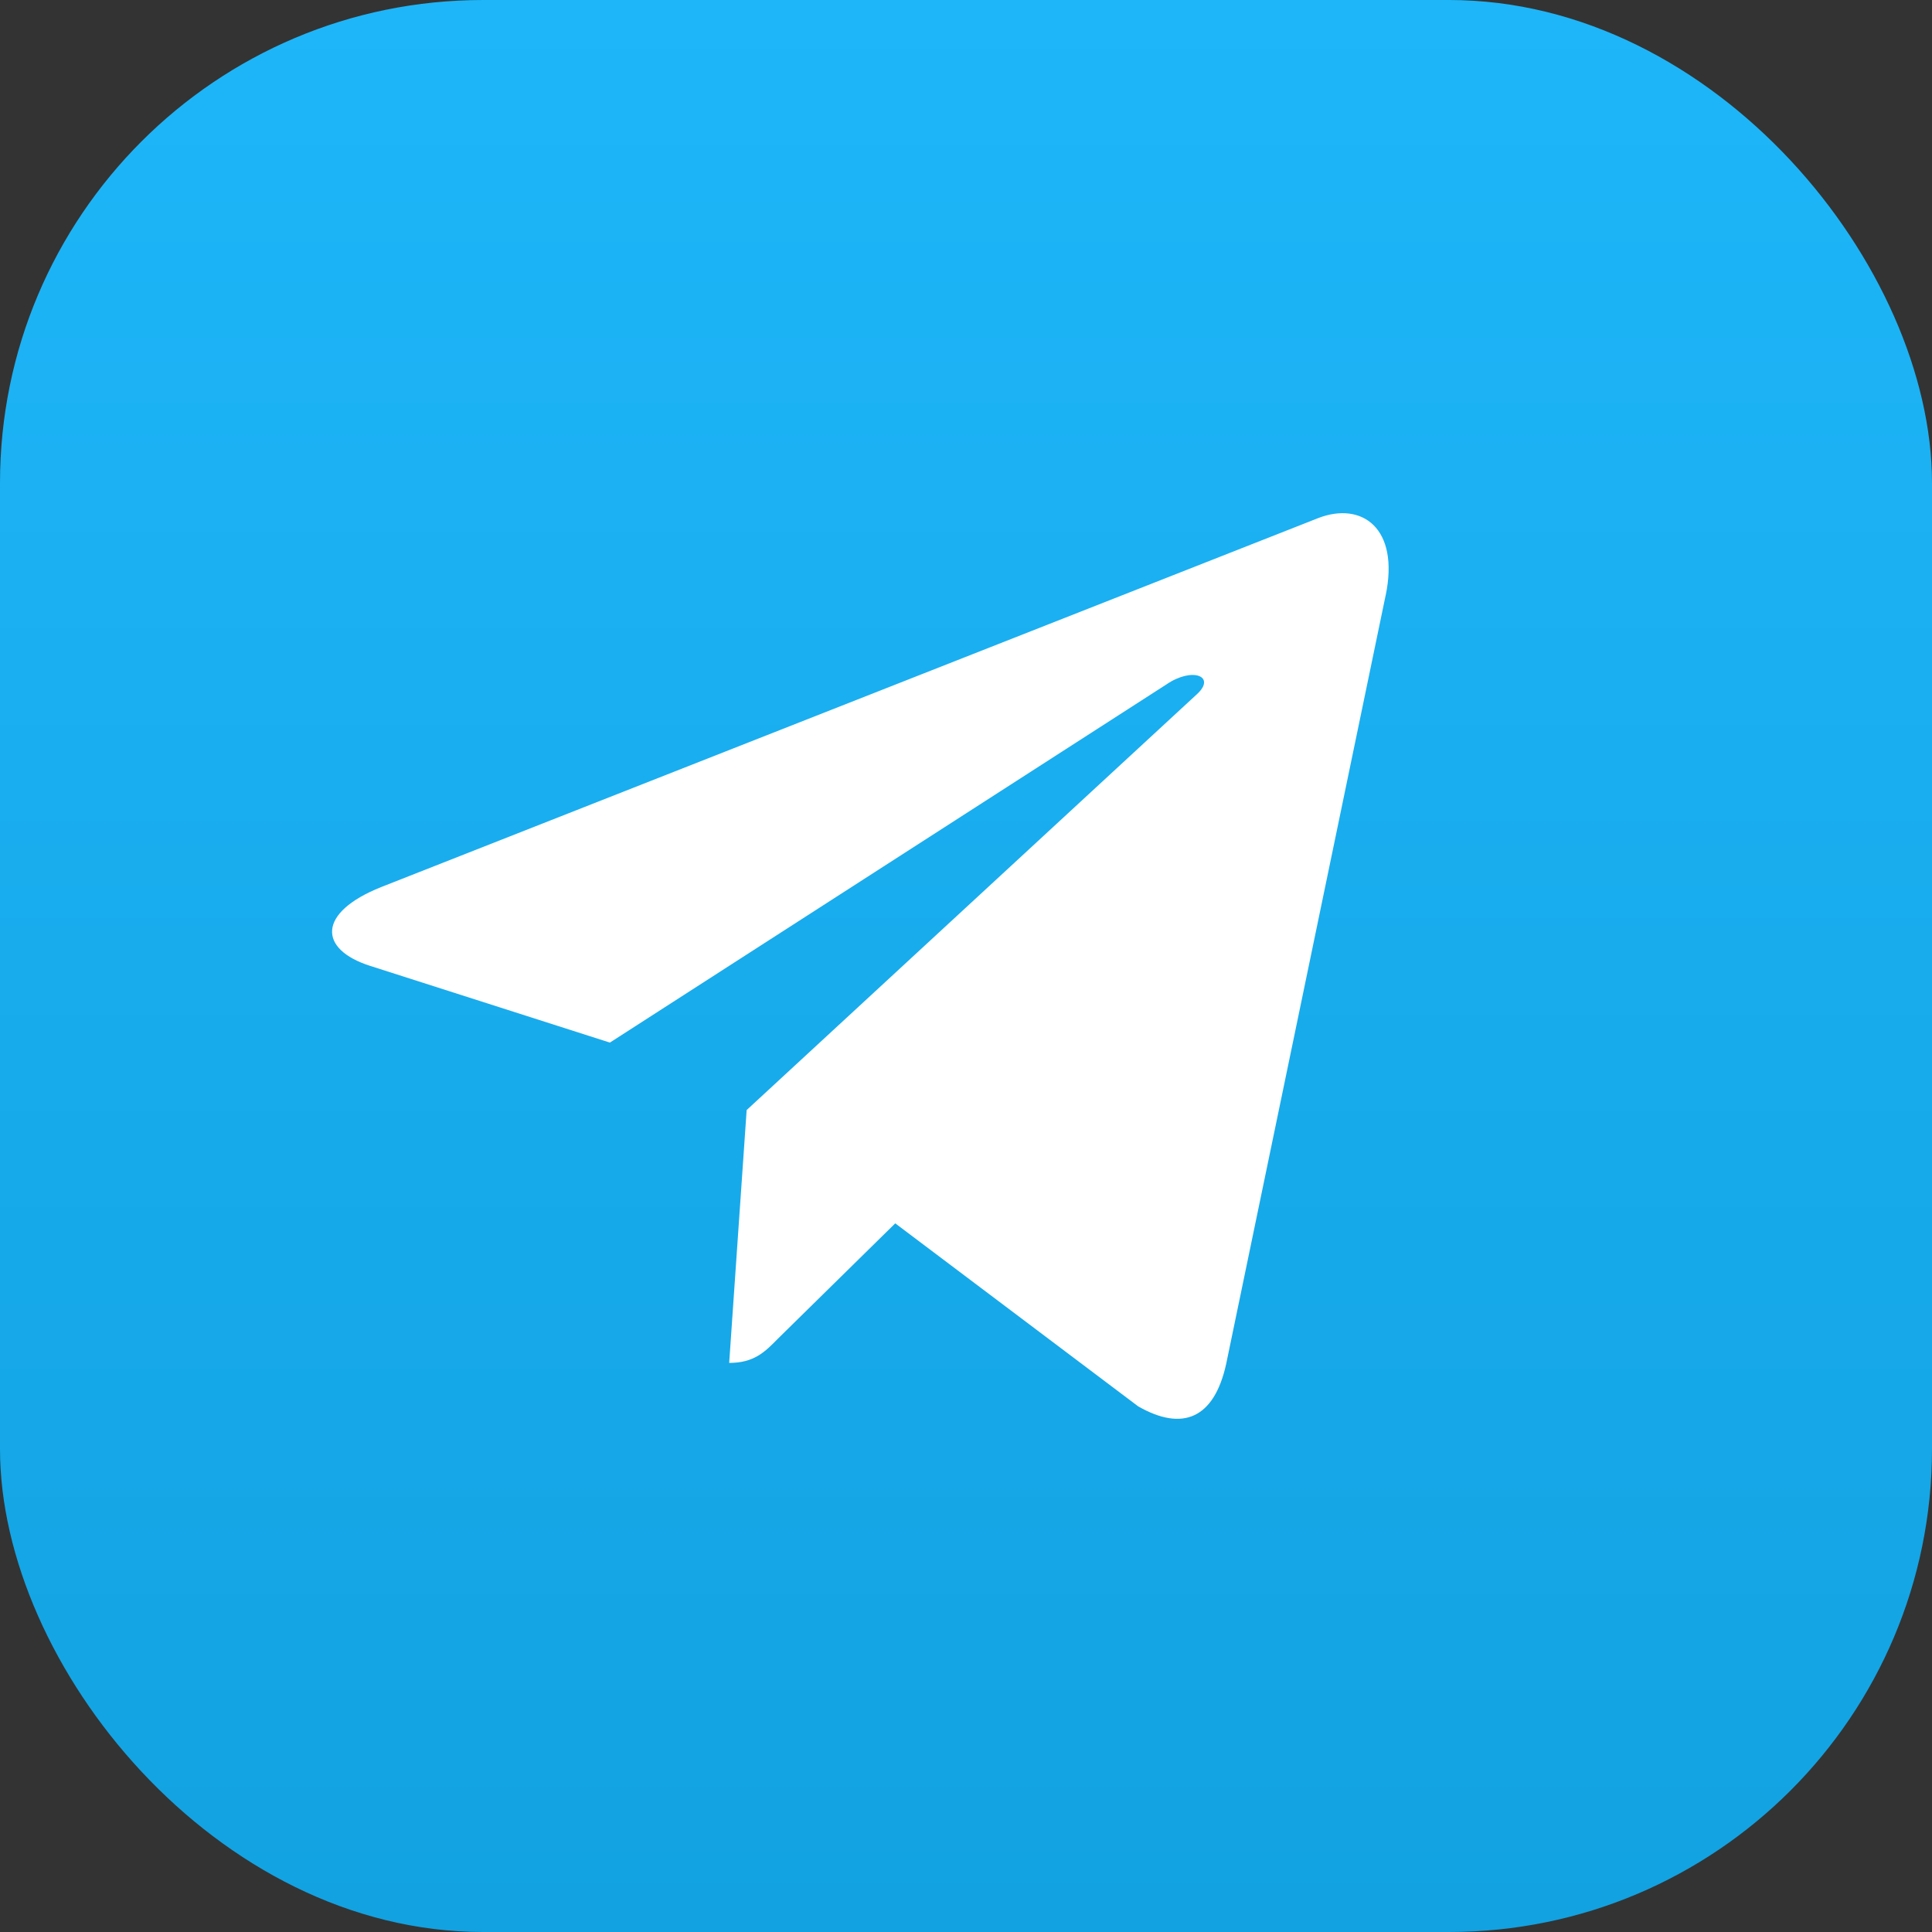 <svg width="64" height="64" viewBox="0 0 64 64" fill="none" xmlns="http://www.w3.org/2000/svg">
<rect x="0" y="0" width="64" height="64" fill="#333333" stroke="none"/>
<rect width="64" height="64" rx="16" fill="url(#paint0_linear_30042_13702)"/>
<path d="M24.734 36.772L24.155 45.148C24.983 45.148 25.342 44.782 25.772 44.343L29.656 40.525L37.703 46.587C39.179 47.432 40.219 46.987 40.617 45.19L45.899 19.732L45.901 19.731C46.369 17.487 45.111 16.609 43.673 17.16L12.625 29.386C10.506 30.232 10.538 31.447 12.265 31.997L20.203 34.537L38.641 22.671C39.508 22.08 40.297 22.407 39.648 22.998L24.734 36.772Z" fill="white"/>
<defs>
<linearGradient id="paint0_linear_30042_13702" x1="32" y1="0" x2="32" y2="64" gradientUnits="userSpaceOnUse">
<stop stop-color="#1EB6F9"/>
<stop offset="1" stop-color="#12A2E1"/>
</linearGradient>
</defs>
</svg>
